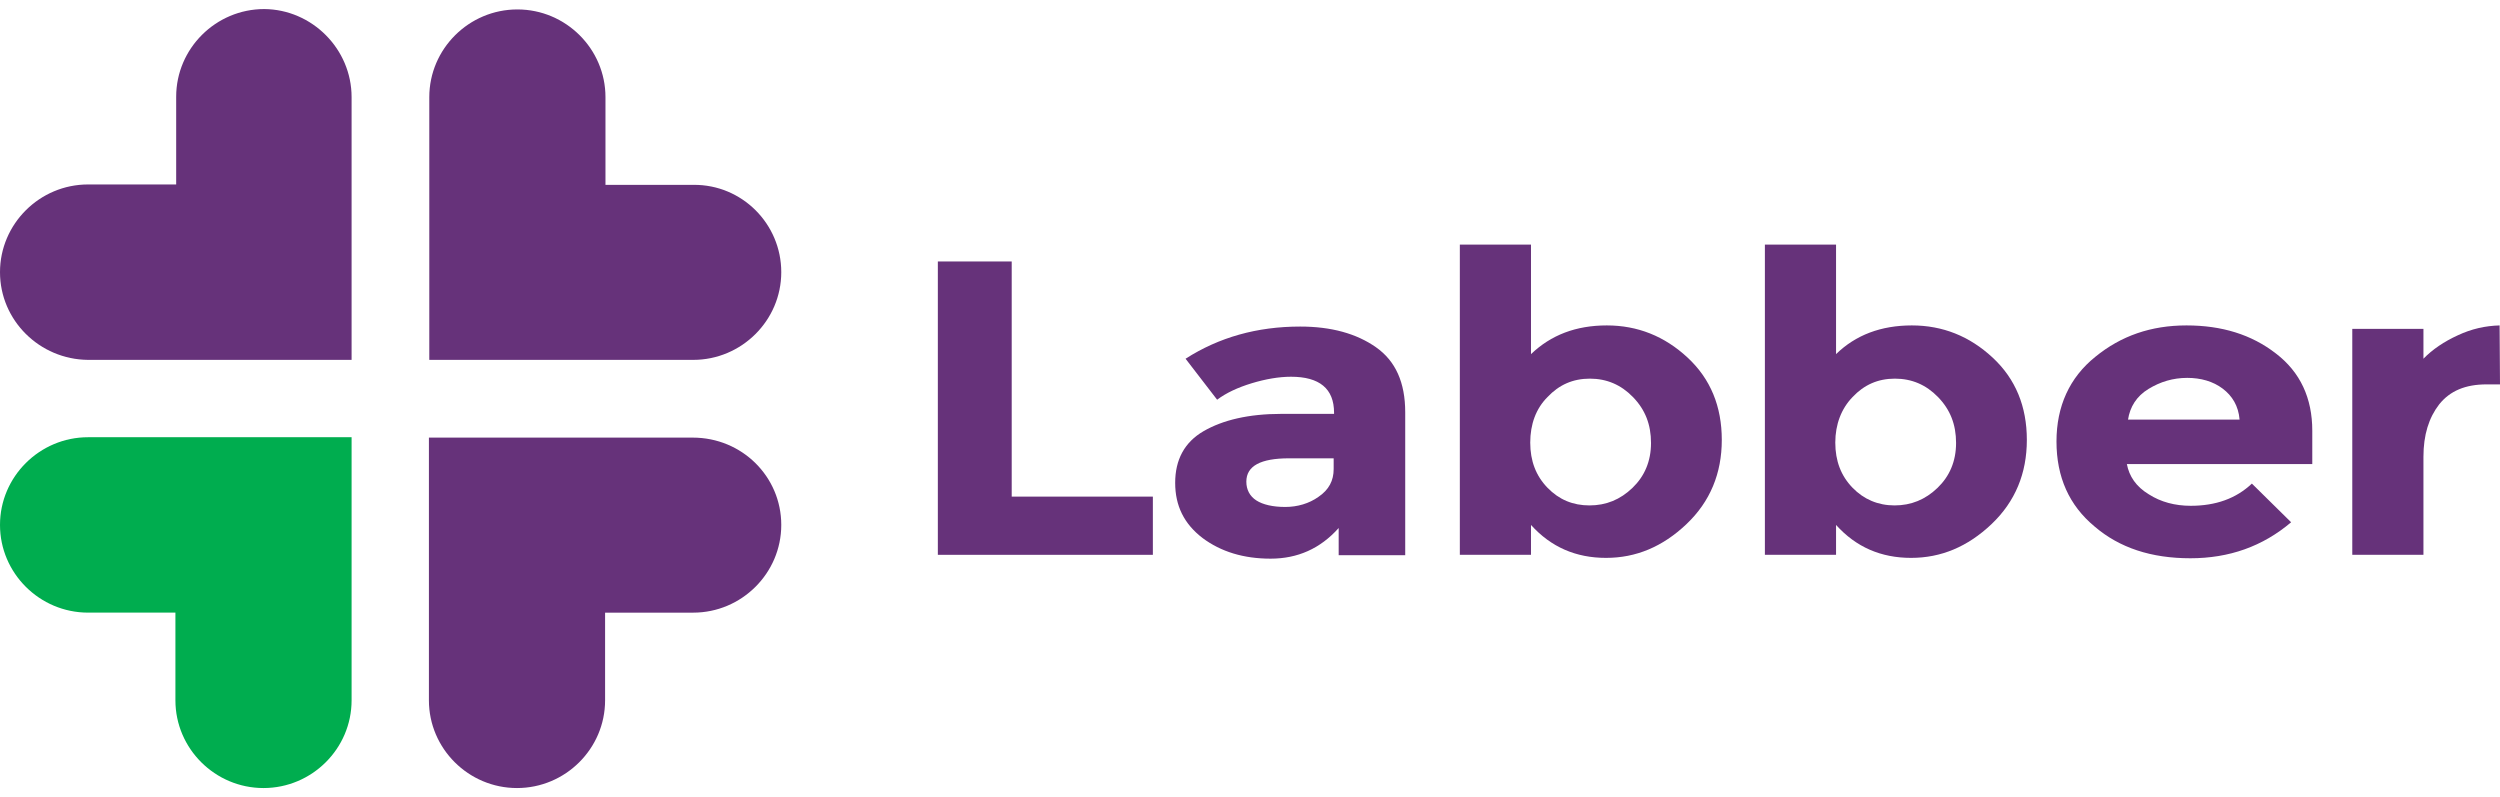 <svg width="138" height="44" viewBox="0 0 138 44" fill="none" xmlns="http://www.w3.org/2000/svg">
    <path d="M51.769 30.648V14.433H55.846V27.413H63.638V30.626H51.769V30.648Z" fill="#66327A"/>
    <path d="M77.568 30.647H73.895V29.146C72.875 30.288 71.623 30.838 70.136 30.838C68.65 30.838 67.397 30.457 66.378 29.696C65.359 28.914 64.87 27.92 64.87 26.652C64.87 25.383 65.38 24.411 66.441 23.798C67.503 23.185 68.926 22.846 70.731 22.846H73.64V22.783C73.64 21.451 72.833 20.796 71.262 20.796C70.603 20.796 69.86 20.923 69.096 21.155C68.331 21.388 67.694 21.684 67.185 22.064L65.443 19.802C67.291 18.618 69.393 18.026 71.771 18.026C73.47 18.026 74.871 18.407 75.954 19.168C77.037 19.929 77.568 21.113 77.568 22.762V30.647ZM73.618 25.891V25.299H71.155C69.584 25.299 68.798 25.721 68.798 26.588C68.798 27.032 68.99 27.392 69.35 27.624C69.712 27.857 70.264 27.984 70.943 27.984C71.623 27.984 72.26 27.793 72.769 27.434C73.364 27.032 73.618 26.525 73.618 25.891Z" fill="#66327A"/>
    <path d="M88.694 17.963C90.393 17.963 91.879 18.555 93.154 19.738C94.428 20.922 95.043 22.444 95.043 24.284C95.043 26.123 94.406 27.687 93.09 28.935C91.773 30.182 90.308 30.795 88.652 30.795C86.996 30.795 85.615 30.203 84.511 28.977V30.626H80.583V13.502H84.511V19.548C85.615 18.491 86.996 17.963 88.694 17.963ZM84.469 24.432C84.469 25.446 84.787 26.271 85.424 26.926C86.061 27.582 86.826 27.899 87.739 27.899C88.652 27.899 89.438 27.582 90.117 26.926C90.775 26.292 91.136 25.468 91.136 24.453C91.136 23.438 90.818 22.614 90.138 21.916C89.48 21.239 88.694 20.901 87.76 20.901C86.826 20.901 86.061 21.239 85.424 21.916C84.787 22.55 84.469 23.417 84.469 24.432Z" fill="#66327A"/>
    <path d="M105.533 17.963C107.232 17.963 108.718 18.555 109.992 19.738C111.266 20.922 111.882 22.444 111.882 24.284C111.882 26.123 111.245 27.687 109.929 28.935C108.612 30.182 107.147 30.795 105.491 30.795C103.835 30.795 102.454 30.203 101.35 28.977V30.626H97.422V13.502H101.35V19.548C102.433 18.491 103.835 17.963 105.533 17.963ZM101.308 24.432C101.308 25.446 101.626 26.271 102.263 26.926C102.879 27.561 103.665 27.899 104.578 27.899C105.491 27.899 106.276 27.582 106.956 26.926C107.614 26.292 107.975 25.468 107.975 24.453C107.975 23.438 107.657 22.614 106.977 21.916C106.319 21.239 105.533 20.901 104.599 20.901C103.665 20.901 102.9 21.239 102.263 21.916C101.647 22.55 101.308 23.417 101.308 24.432Z" fill="#66327A"/>
    <path d="M126.47 28.829C124.899 30.161 123.052 30.816 120.907 30.816C118.762 30.816 117 30.246 115.62 29.062C114.218 27.899 113.518 26.335 113.518 24.369C113.518 22.424 114.24 20.838 115.662 19.696C117.085 18.534 118.741 17.963 120.695 17.963C122.648 17.963 124.283 18.47 125.621 19.506C126.98 20.542 127.638 21.98 127.638 23.777V25.616H117.403C117.531 26.292 117.913 26.863 118.614 27.286C119.272 27.709 120.058 27.92 120.928 27.92C122.308 27.92 123.434 27.518 124.304 26.694L126.47 28.829ZM122.691 21.451C122.16 21.049 121.48 20.859 120.737 20.859C119.951 20.859 119.251 21.071 118.593 21.472C117.934 21.874 117.573 22.466 117.467 23.163H123.625C123.561 22.402 123.222 21.853 122.691 21.451Z" fill="#66327A"/>
    <path d="M137.256 21.218C136.089 21.218 135.239 21.578 134.645 22.318C134.071 23.058 133.774 24.009 133.774 25.214V30.626H129.846V18.153H133.774V19.802C134.262 19.295 134.921 18.851 135.664 18.512C136.428 18.153 137.193 17.984 137.978 17.963L138 21.218H137.256Z" fill="#66327A"/>
    <path d="M19.408 5.362V19.865H4.863C2.187 19.844 0 17.687 0 15.024C0 12.36 2.187 10.182 4.863 10.182H9.725V5.341C9.725 2.677 11.912 0.5 14.588 0.5C17.221 0.521 19.408 2.699 19.408 5.362Z" fill="#66327A"/>
    <path d="M43.126 15.024C43.126 17.688 40.939 19.865 38.264 19.865H23.697V5.363C23.697 2.699 25.884 0.521 28.56 0.521C31.235 0.521 33.422 2.699 33.422 5.363V10.204H38.285C40.961 10.183 43.126 12.36 43.126 15.024Z" fill="#66327A"/>
    <path d="M19.408 24.156V38.658C19.408 41.322 17.221 43.5 14.545 43.5C11.87 43.5 9.683 41.322 9.683 38.658V33.817H4.863C2.187 33.817 0 31.64 0 28.976C0 26.312 2.187 24.135 4.863 24.135H19.408V24.156Z" fill="#00AD4F"/>
    <path d="M43.126 28.976C43.126 31.64 40.939 33.818 38.264 33.818H33.401V38.659C33.401 41.322 31.214 43.5 28.538 43.5C25.863 43.5 23.676 41.322 23.676 38.659V24.156H38.242C40.96 24.156 43.126 26.313 43.126 28.976Z" fill="#66327A"/>
</svg>
